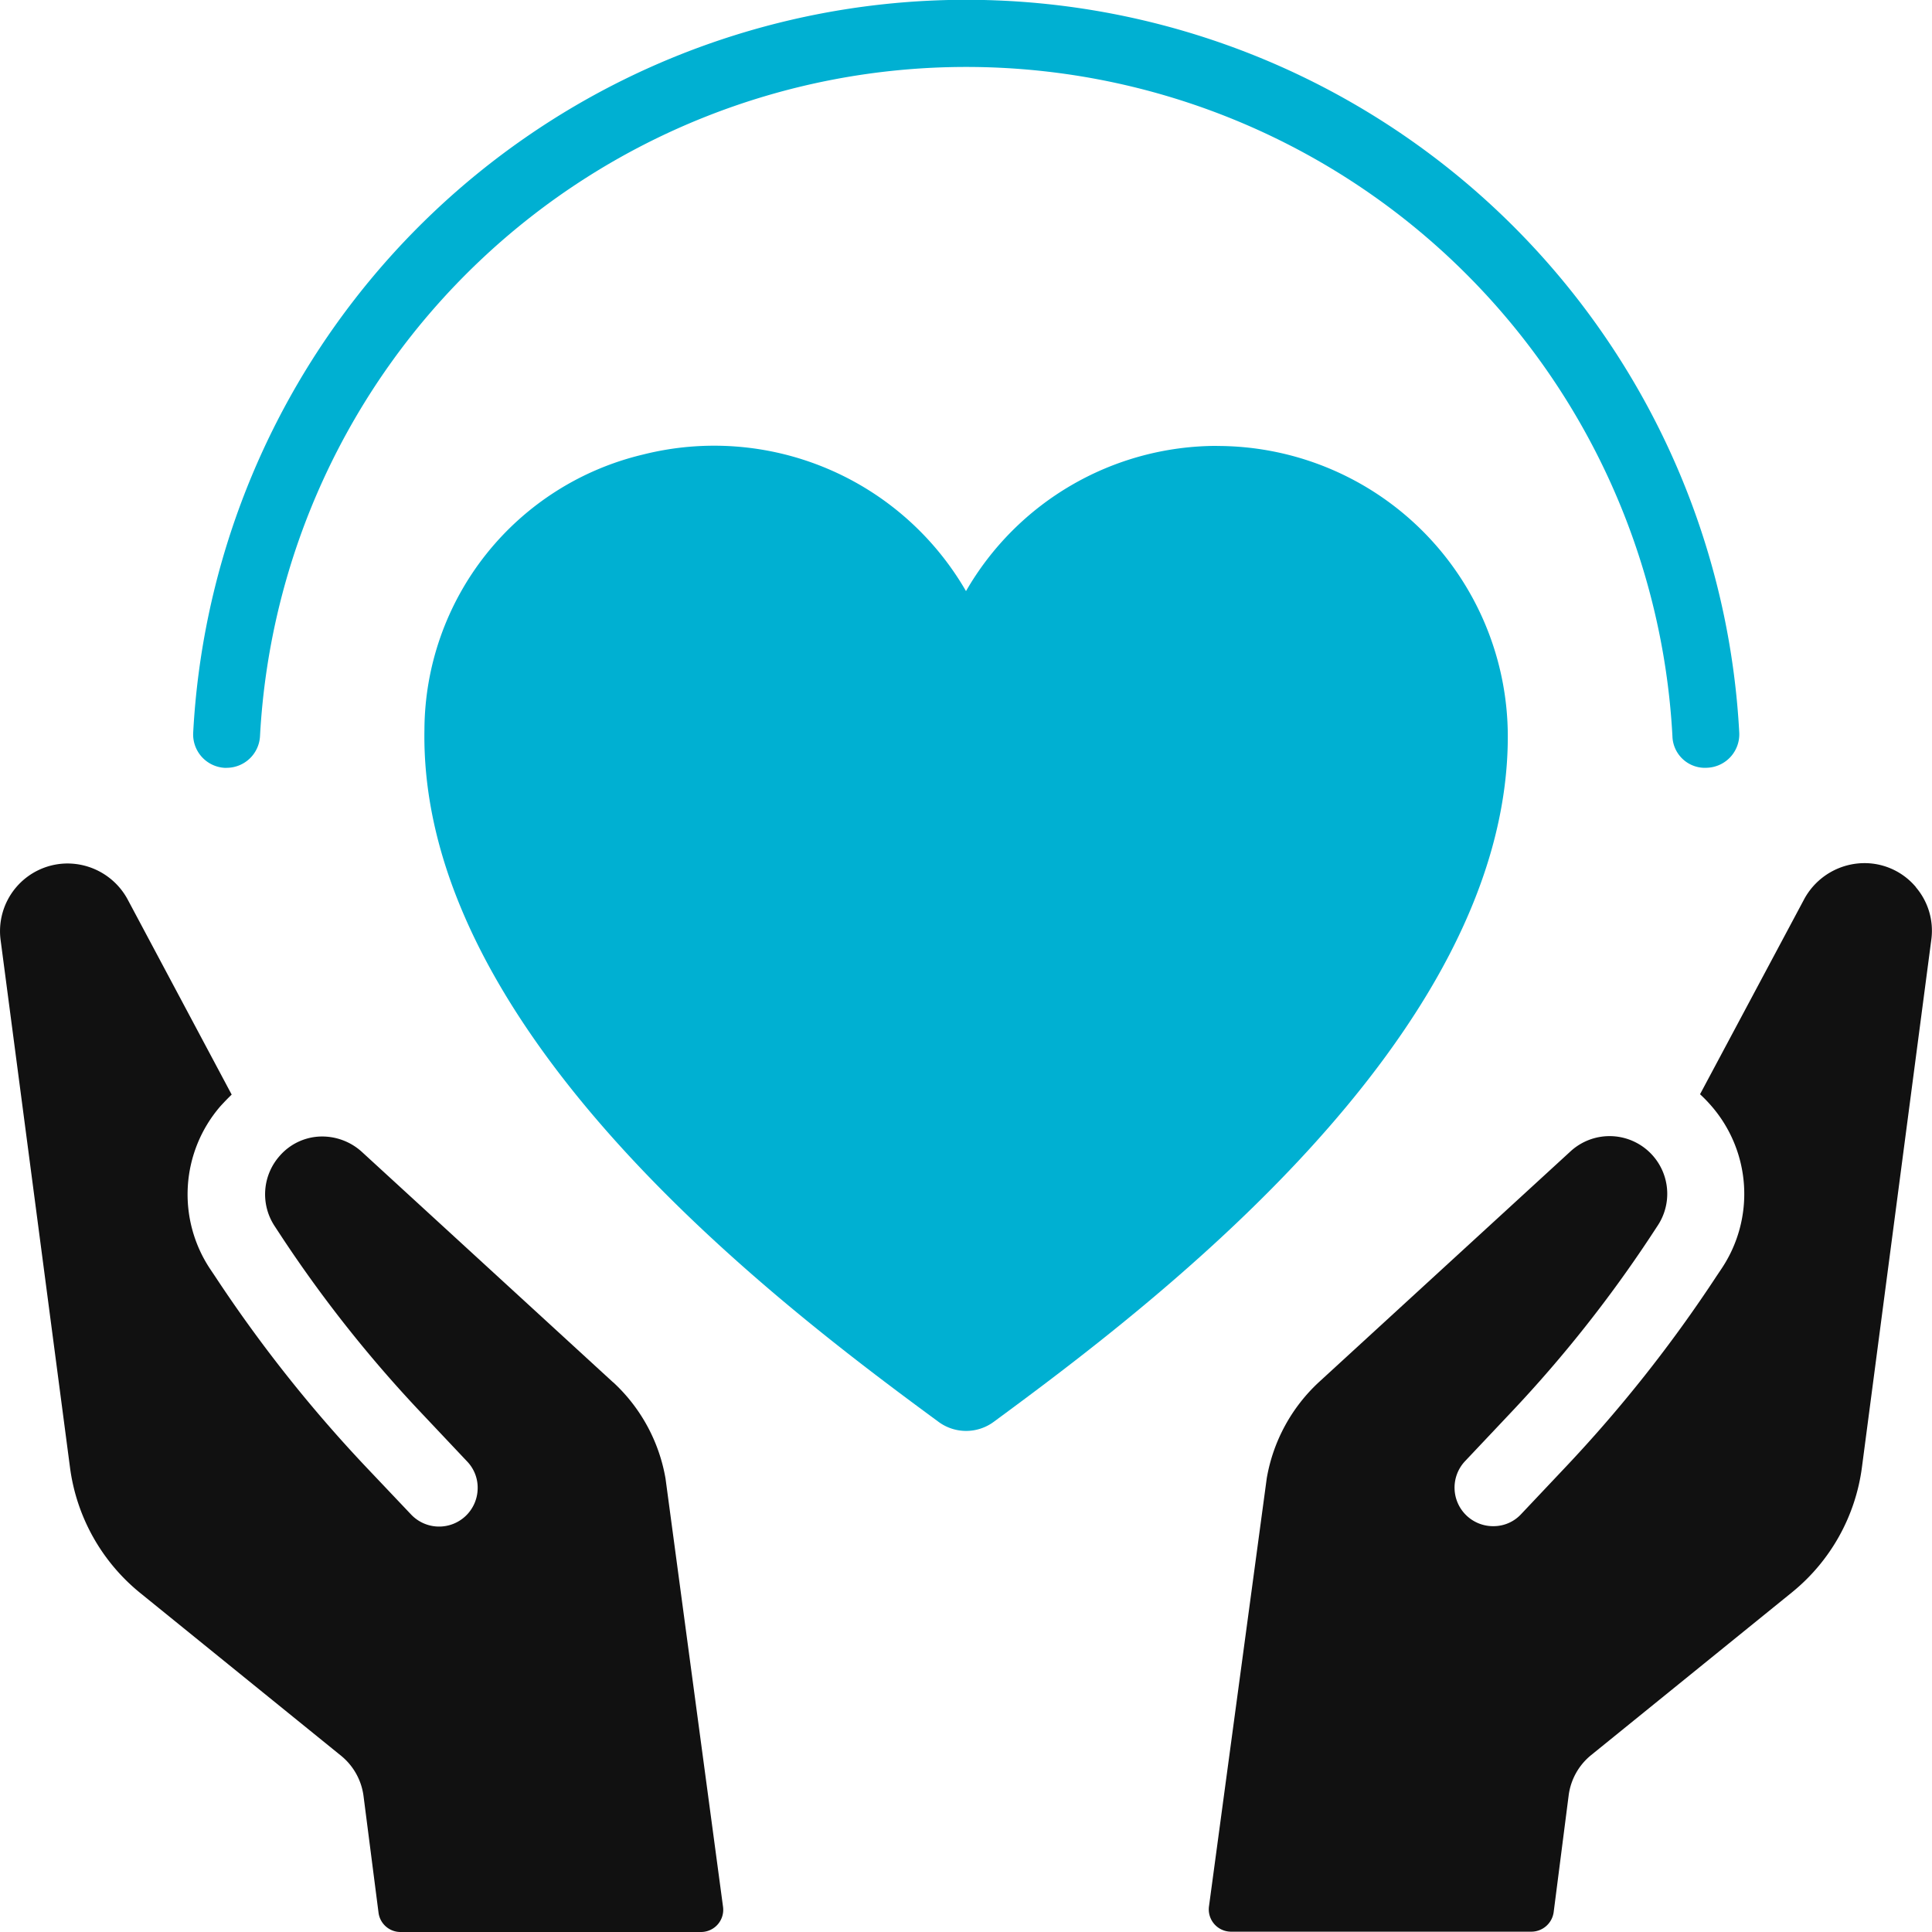 <svg id="icon_complex-care" xmlns="http://www.w3.org/2000/svg" width="48" height="48" viewBox="0 0 48 48">
  <path id="SVGID" d="M30.241,11.078A7.2,7.2,0,0,0,24,14.686a7.225,7.225,0,0,0-8.028-3.392,7.06,7.06,0,0,0-5.427,6.834c-.133,7.557,8.854,14.317,12.768,17.194a1.155,1.155,0,0,0,1.38,0c3.88-2.856,12.768-9.538,12.768-17.027a7.221,7.221,0,0,0-7.22-7.215Z" fill="#00b0d2"/>
  <path id="Path_52" data-name="Path 52" d="M15.232,34.343,8.987,28.615a1.466,1.466,0,0,0-1.042-.378,1.4,1.4,0,0,0-.994.478,1.437,1.437,0,0,0-.126,1.75l.191.291a32.058,32.058,0,0,0,3.418,4.312l1.172,1.242a.939.939,0,0,1,.261.686.958.958,0,0,1-1.655.63L9.1,36.453a34.657,34.657,0,0,1-3.756-4.742l-.122-.182a3.347,3.347,0,0,1,.252-4.043c.091-.1.187-.2.282-.291L3.168,22.34a1.7,1.7,0,0,0-1.546-.886,1.681,1.681,0,0,0-1.607,1.9L1.74,36.466a4.824,4.824,0,0,0,1.741,3.109l4.994,4.047a1.547,1.547,0,0,1,.556.994l.373,2.9A.55.55,0,0,0,9.956,48h7.46a.552.552,0,0,0,.547-.63L16.535,36.736a4.232,4.232,0,0,0-1.3-2.393Z" fill="#111"/>
  <path id="Path_53" data-name="Path 53" d="M47.6,22.04a1.663,1.663,0,0,0-1.225-.595,1.707,1.707,0,0,0-1.546.886l-2.592,4.855a3.6,3.6,0,0,1,.282.291,3.334,3.334,0,0,1,.252,4.043l-.122.182A34.393,34.393,0,0,1,38.9,36.445l-1.107,1.172a.932.932,0,0,1-.669.3.958.958,0,0,1-.725-1.615l1.172-1.242a32.06,32.06,0,0,0,3.418-4.312l.191-.291a1.433,1.433,0,0,0-2.163-1.85l-6.245,5.728a4.232,4.232,0,0,0-1.3,2.393L30.037,47.362a.554.554,0,0,0,.547.63h7.465a.561.561,0,0,0,.551-.482l.373-2.905a1.542,1.542,0,0,1,.551-.994l4.994-4.047a4.805,4.805,0,0,0,1.741-3.109l1.724-13.11a1.662,1.662,0,0,0-.382-1.3Z" fill="#111"/>
  <path id="Path_54" data-name="Path 54" d="M5.628,19.077H5.584A.831.831,0,0,1,4.8,18.2a19.233,19.233,0,0,1,38.411,0,.831.831,0,0,1-.787.874.808.808,0,0,1-.873-.786,17.571,17.571,0,0,0-35.091,0,.831.831,0,0,1-.829.788Z" fill="#00b0d2"/>
</svg>
